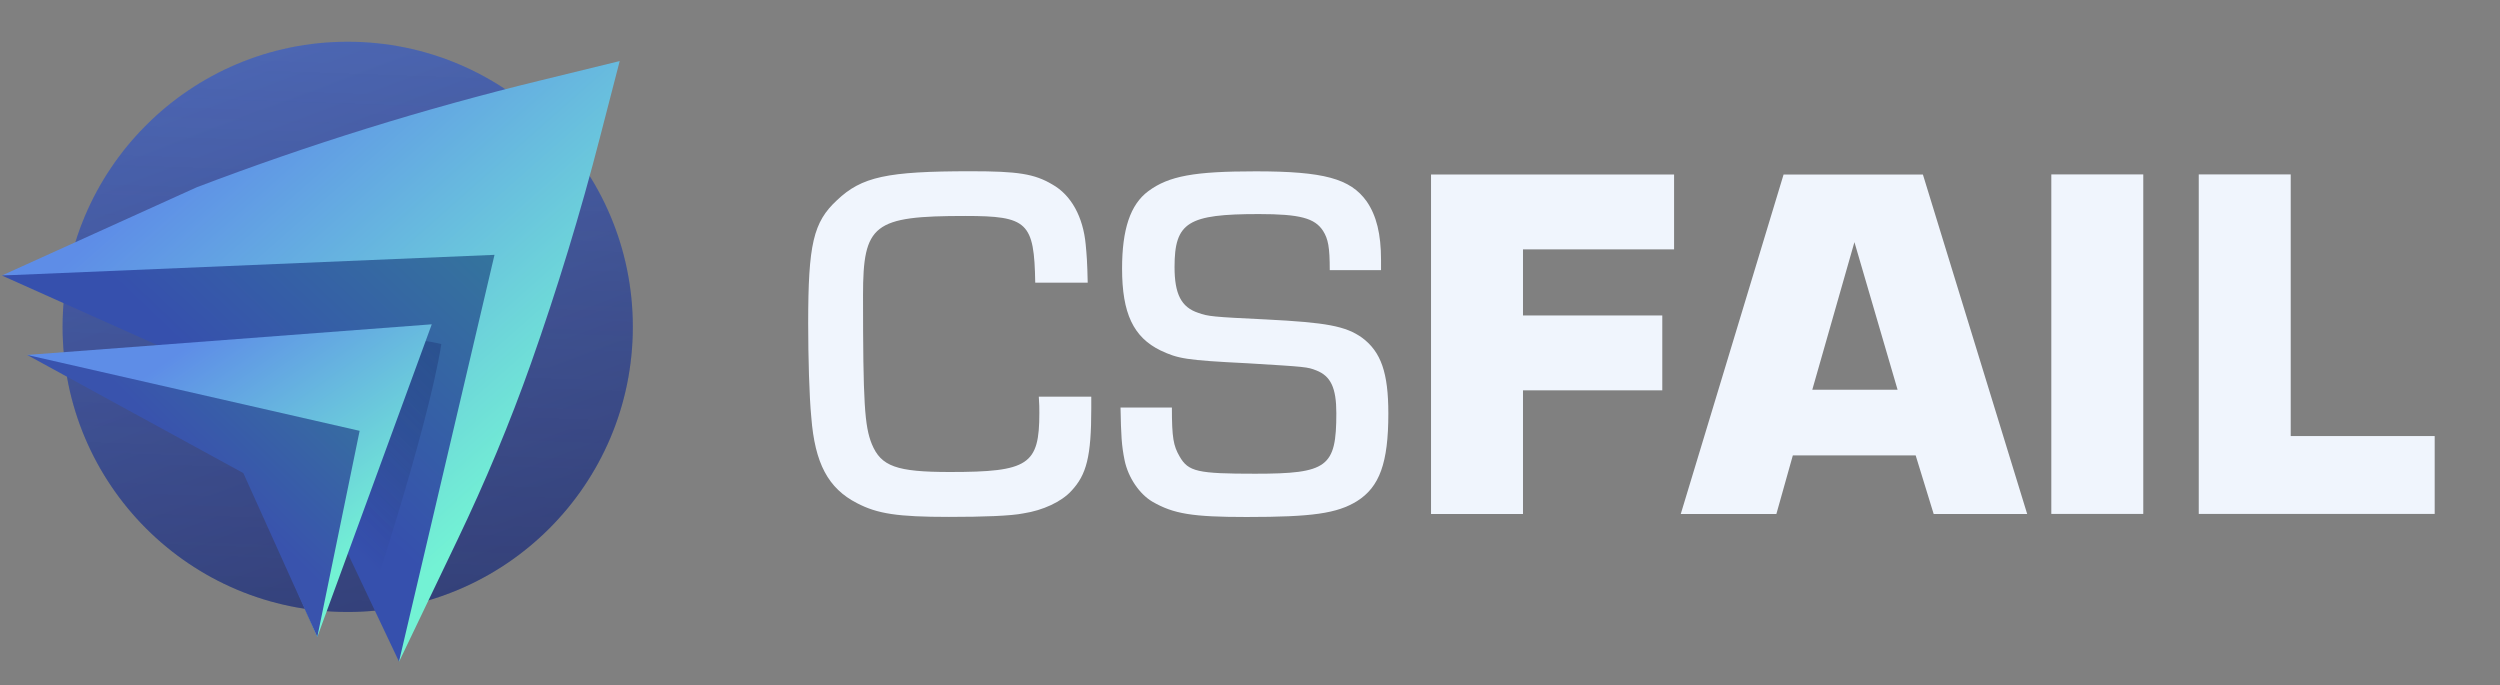 <svg xmlns:xlink="http://www.w3.org/1999/xlink" xmlns="http://www.w3.org/2000/svg" fill="none" height="197" viewBox="0 0 719 197" width="719">
<rect x="0" y="0" width="719" height="197" fill="#808080" stroke="none"/>
<g clip-path="url(#clip0_19110_12698)">
<path d="M313.85 114.136V117.494C313.85 131.268 312.509 136.528 308.092 141.215C305.28 144.287 299.969 146.787 294.343 147.646C290.794 148.375 282.803 148.661 272.918 148.661C258.144 148.661 252.36 147.776 246.472 144.704C238.191 140.459 234.353 133.273 233.327 119.968C232.749 114.11 232.434 102.705 232.434 93.019C232.434 70.184 233.906 63.883 240.715 57.582C247.812 50.838 255.042 49.25 279.149 49.25C292.74 49.25 297.472 49.979 302.651 53.051C308.119 56.124 311.51 62.425 312.246 70.314C312.535 73.387 312.693 75.157 312.824 81.302H297.735C297.445 63.883 295.526 62.112 277.624 62.112C251.177 62.112 248.207 64.456 248.207 84.948C248.207 115.828 248.654 122.572 250.731 127.701C253.386 134.132 257.828 135.747 273.207 135.747C295.816 135.747 298.918 133.69 298.918 118.77C298.918 117.442 298.918 116.271 298.76 114.083H313.85V114.136Z" fill="#F0F5FD"/>
<path d="M382.437 77.683C382.437 71.096 381.99 68.752 380.518 66.409C378.152 62.737 373.867 61.566 362.037 61.566C341.637 61.566 337.799 63.909 337.799 76.798C337.799 84.557 339.718 88.358 344.607 89.973C347.42 90.988 348.735 91.144 364.114 91.873C381.543 92.759 387.011 93.774 391.743 97.133C397.211 101.221 399.288 107.236 399.288 118.952C399.288 133.143 396.764 140.043 390.271 144.131C384.514 147.672 377.416 148.687 358.488 148.687C342.978 148.687 337.51 147.802 331.437 144.287C327.73 142.1 324.497 137.413 323.445 132.44C322.551 128.04 322.42 125.254 322.262 117.208H337.036C337.036 125.983 337.483 128.196 339.245 131.268C341.768 135.669 344.423 136.241 360.985 136.241C381.832 136.241 384.33 134.341 384.33 118.822C384.33 111.506 382.7 108.147 378.572 106.533C375.917 105.517 375.917 105.517 358.777 104.476C340.901 103.59 338.824 103.148 333.803 100.804C325.969 97.003 322.709 90.129 322.709 77.24C322.709 65.966 325.075 58.806 330.254 54.978C336.169 50.578 343.556 49.276 361.143 49.276C380.649 49.276 388.352 51.333 393.057 57.92C395.87 62.008 397.185 67.294 397.185 74.767V77.683H382.437Z" fill="#F0F5FD"/>
<path d="M438.011 90.728H478.075V112.261H438.011V147.828H411.564V50.187H481.466V71.72H438.011V90.728Z" fill="#F0F5FD"/>
<path d="M515.615 130.982L510.883 147.828H483.385L512.96 50.187H553.024L583.019 147.828H556.126L550.947 130.982H515.615ZM533.334 69.637L521.215 112.079H545.742L533.334 69.637Z" fill="#F0F5FD"/>
<path d="M616.406 147.802H589.959V50.161H616.406V147.802Z" fill="#F0F5FD"/>
<path d="M658.836 125.41H700.214V147.802H632.363V50.161H658.81V125.41H658.836Z" fill="#F0F5FD"/>
<path d="M100 176C145.287 176 182 139.287 182 94C182 48.713 145.287 12 100 12C54.713 12 18 48.713 18 94C18 139.287 54.713 176 100 176Z" fill="url(#paint0_linear_19110_12698)" opacity="0.71"/>
<path d="M100 176C145.287 176 182 139.287 182 94C182 48.713 145.287 12 100 12C54.713 12 18 48.713 18 94C18 139.287 54.713 176 100 176Z" fill="url(#paint1_linear_19110_12698)" opacity="0.33"/>
<path d="M72.547 116.839L124.175 151.226L65.384 127.23L40.727 70.106L72.547 116.839Z" fill="url(#paint2_linear_19110_12698)"/>
<path d="M178.227 17.56L172.552 39.494C166.905 61.401 160.293 83.04 152.744 104.411C146.628 121.685 139.548 138.611 131.613 155.162L114.781 190.298L116.571 77.496L0.532 79.237L56.541 53.875C88.884 41.556 121.971 31.272 155.664 23.077L178.227 17.56Z" fill="url(#paint3_linear_19110_12698)"/>
<path d="M142.22 73.291L114.753 190.271L78.746 114.24L0.532 79.237L142.22 73.291Z" fill="url(#paint4_linear_19110_12698)"/>
<path d="M126.93 98.947C122.908 124.282 104.532 179.13 104.532 179.13L70.453 122.3L34.446 112.499C34.446 112.499 95.331 91.341 126.93 98.947Z" fill="url(#paint5_linear_19110_12698)" opacity="0.42"/>
<path d="M124.175 93.27L91.253 183.201L66.569 126.077L7.805 102.081L124.175 93.27Z" fill="url(#paint6_linear_19110_12698)"/>
<path d="M69.985 136.066L91.253 183.201L103.43 123.907L7.805 102.081L69.985 136.066Z" fill="url(#paint7_linear_19110_12698)"/>
</g>
<defs>
<linearGradient gradientUnits="userSpaceOnUse" id="paint0_linear_19110_12698" x1="66.041" x2="140.071" y1="4.059" y2="200.13">
<stop stop-color="#406AD7"/>
<stop offset="1" stop-color="#223A79"/>
</linearGradient>
<linearGradient gradientUnits="userSpaceOnUse" id="paint1_linear_19110_12698" x1="91.474" x2="99.724" y1="182.707" y2="-57.453">
<stop stop-color="#1A1960"/>
<stop offset="1" stop-color="#1F1D7C" stop-opacity="0"/>
</linearGradient>
<linearGradient gradientUnits="userSpaceOnUse" id="paint2_linear_19110_12698" x1="78.612" x2="25.501" y1="114.398" y2="169.033">
<stop stop-color="#5443BD"/>
<stop offset="1" stop-color="#42C189"/>
</linearGradient>
<linearGradient gradientUnits="userSpaceOnUse" id="paint3_linear_19110_12698" x1="71.449" x2="161.391" y1="29.208" y2="131.077">
<stop stop-color="#5E8DE7"/>
<stop offset="1" stop-color="#73F2D4"/>
</linearGradient>
<linearGradient gradientUnits="userSpaceOnUse" id="paint4_linear_19110_12698" x1="74.545" x2="238.803" y1="120.249" y2="-53.368">
<stop stop-color="#3650AD"/>
<stop offset="1" stop-color="#31BB7E"/>
</linearGradient>
<linearGradient gradientUnits="userSpaceOnUse" id="paint5_linear_19110_12698" x1="136.919" x2="80.961" y1="80.265" y2="137.83">
<stop stop-color="#152777"/>
<stop offset="1" stop-color="#101530" stop-opacity="0"/>
</linearGradient>
<linearGradient gradientUnits="userSpaceOnUse" id="paint6_linear_19110_12698" x1="54.247" x2="98.628" y1="99.334" y2="162.562">
<stop stop-color="#5E8DE7"/>
<stop offset="1" stop-color="#73F2D4"/>
</linearGradient>
<linearGradient gradientUnits="userSpaceOnUse" id="paint7_linear_19110_12698" x1="57.756" x2="171.791" y1="134.644" y2="17.337">
<stop stop-color="#3953AD"/>
<stop offset="1" stop-color="#31BB7E"/>
</linearGradient>
<clipPath id="clip0_19110_12698">
<rect fill="white" height="197" width="719"/>
</clipPath>
</defs>
</svg>